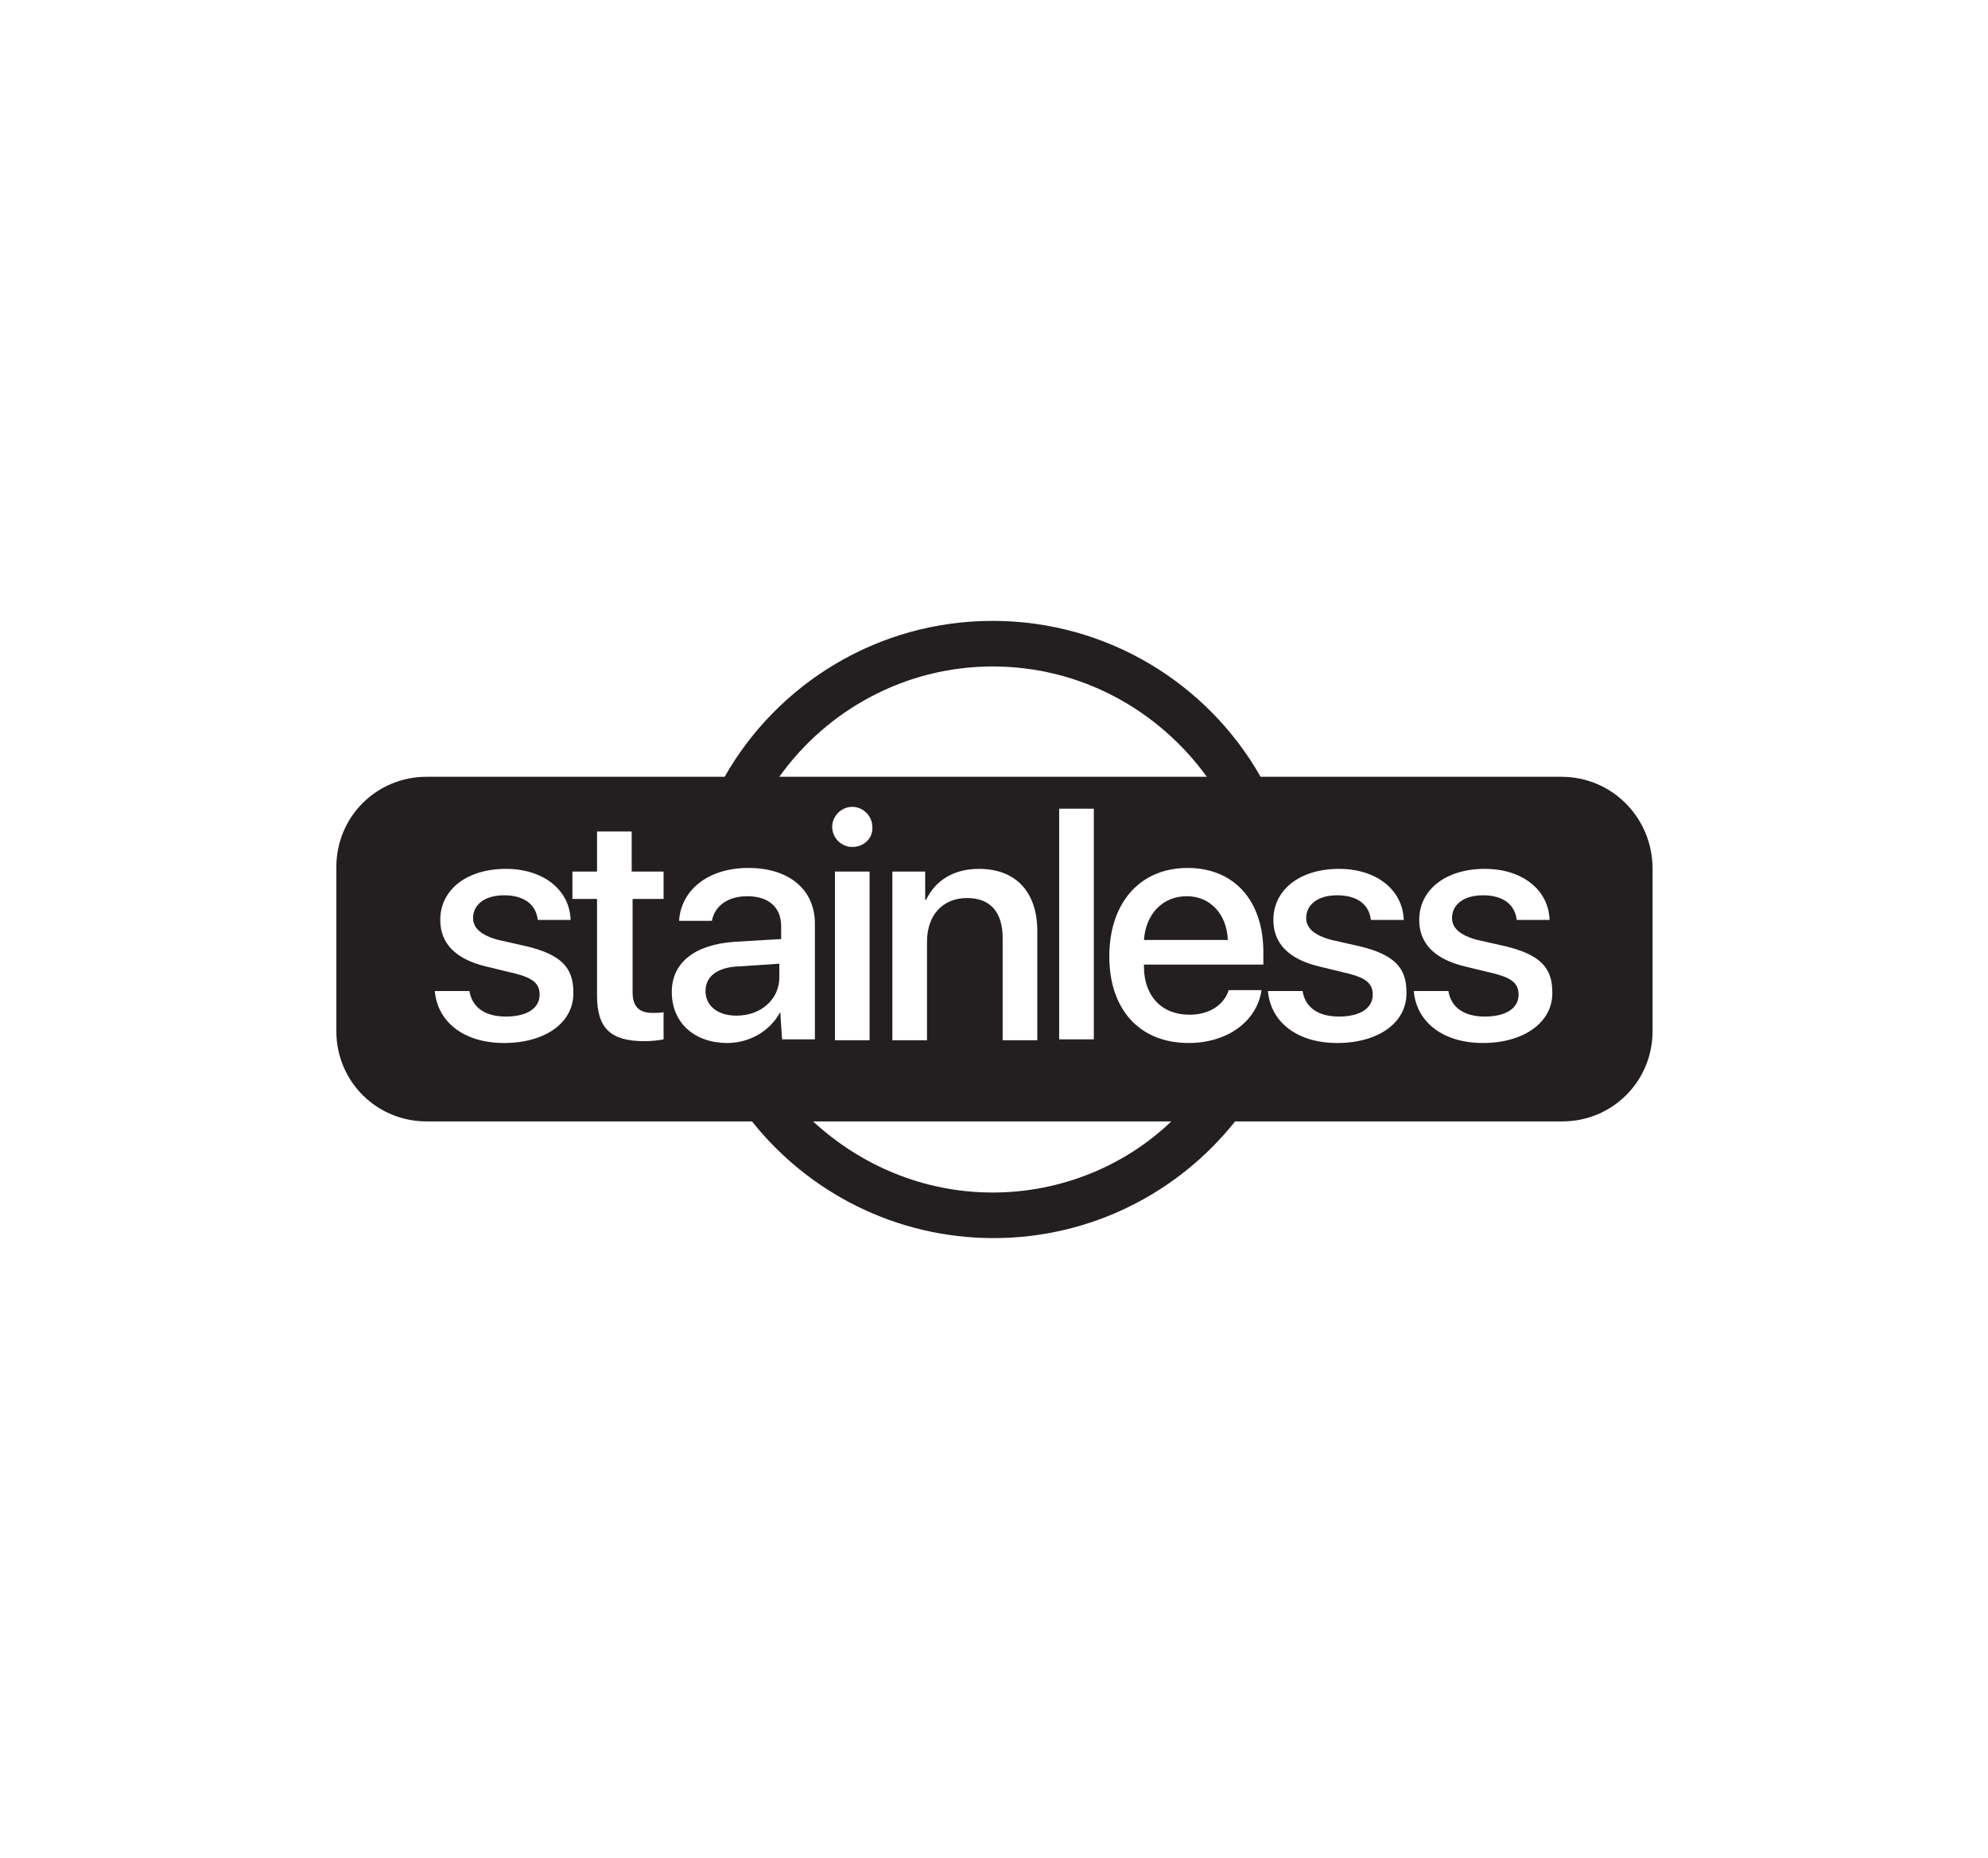 <?xml version="1.0" encoding="utf-8"?>
<!-- Generator: Adobe Illustrator 27.0.1, SVG Export Plug-In . SVG Version: 6.00 Build 0)  -->
<svg version="1.1" id="Layer_1" xmlns="http://www.w3.org/2000/svg" xmlns:xlink="http://www.w3.org/1999/xlink" x="0px" y="0px"
	 viewBox="0 0 218.1 203.8" style="enable-background:new 0 0 218.1 203.8;" xml:space="preserve">
<style type="text/css">
	.st0{fill:#231F20;}
</style>
<g>
	<path class="st0" d="M130.2,98.3c-2.7,0-4.5,2-4.7,4.8h9.2C134.6,100.3,132.8,98.3,130.2,98.3z"/>
	<path class="st0" d="M77.4,108.7c0,1.6,1.3,2.7,3.4,2.7c2.7,0,4.7-1.8,4.7-4.2v-1.5L81,106C78.7,106.1,77.4,107.1,77.4,108.7z"/>
	<path class="st0" d="M171.3,85.2h-33c-5.8-10.2-16.8-17.1-29.4-17.1c-12.6,0-23.6,6.9-29.4,17.1H46.8c-5.5,0-9.9,4.4-9.9,9.9v18
		c0,5.5,4.4,9.9,9.9,9.9h35.7c6.2,7.8,15.8,12.8,26.5,12.8c10.7,0,20.3-5,26.5-12.8h35.9c5.5,0,9.9-4.4,9.9-9.9v-18
		C181.2,89.6,176.8,85.2,171.3,85.2z M108.9,73.1c9.7,0,18.2,4.8,23.5,12.1H85.5C90.7,77.9,99.3,73.1,108.9,73.1z M120,88.7v25.3
		h-3.8V88.7H120z M106.1,98.5c-2.7,0-4.4,1.9-4.4,4.8v10.8h-3.8V95.6h3.6v3.1h0.1c1-2.1,3-3.4,5.8-3.4c4.1,0,6.4,2.6,6.4,6.8v12H110
		v-11.2C110,100.1,108.7,98.5,106.1,98.5z M93.5,92.9c-1.2,0-2.2-1-2.2-2.2c0-1.2,1-2.2,2.2-2.2c1.2,0,2.2,1,2.2,2.2
		C95.8,91.9,94.8,92.9,93.5,92.9z M95.4,95.6v18.5h-3.8V95.6H95.4z M55.3,114.4c-4.4,0-7.3-2.3-7.6-5.7h3.8c0.3,1.8,1.7,2.8,4,2.8
		c2.3,0,3.7-0.9,3.7-2.4c0-1.2-0.7-1.8-2.6-2.3l-3.3-0.8c-3.3-0.8-5-2.5-5-5.1c0-3.3,2.9-5.6,7.2-5.6c4.1,0,7,2.3,7.1,5.6H59
		c-0.2-1.7-1.5-2.7-3.7-2.7c-2.1,0-3.4,1-3.4,2.5c0,1.1,0.9,1.9,2.8,2.4l3.1,0.7c3.7,0.9,5.1,2.3,5.1,5
		C63,112.1,59.9,114.4,55.3,114.4z M72.9,98.6h-3.5v10.2c0,1.6,0.7,2.3,2.2,2.3c0.4,0,1,0,1.2-0.1v3c-0.4,0.1-1.3,0.2-2.1,0.2
		c-3.7,0-5.2-1.4-5.2-5V98.6h-2.7v-3h2.7v-4.4h3.8v4.4h3.5V98.6z M85.6,111c-1.1,2.1-3.4,3.4-5.8,3.4c-3.6,0-6.1-2.2-6.1-5.6
		c0-3.2,2.5-5.2,6.9-5.5l5.1-0.3v-1.4c0-2.1-1.4-3.3-3.7-3.3c-2.2,0-3.6,1.1-3.9,2.7h-3.6c0.2-3.3,3.1-5.8,7.6-5.8
		c4.5,0,7.3,2.4,7.3,6.1v12.7h-3.6L85.6,111L85.6,111z M108.9,130.8c-7.6,0-14.5-3-19.7-7.8h39.3
		C123.5,127.8,116.5,130.8,108.9,130.8z M138.5,105.8h-13v0.2c0,3.2,1.9,5.3,5,5.3c2.2,0,3.8-1.1,4.3-2.7h3.6
		c-0.5,3.4-3.7,5.8-8,5.8c-5.4,0-8.7-3.7-8.7-9.5c0-5.8,3.3-9.7,8.6-9.7c5.1,0,8.3,3.6,8.3,9.2V105.8z M146.7,114.4
		c-4.4,0-7.3-2.3-7.6-5.7h3.8c0.3,1.8,1.7,2.8,4,2.8c2.3,0,3.7-0.9,3.7-2.4c0-1.2-0.7-1.8-2.6-2.3l-3.3-0.8c-3.3-0.8-5-2.5-5-5.1
		c0-3.3,2.9-5.6,7.2-5.6c4.1,0,7,2.3,7.1,5.6h-3.6c-0.2-1.7-1.5-2.7-3.7-2.7c-2.1,0-3.4,1-3.4,2.5c0,1.1,0.9,1.9,2.8,2.4l3.1,0.7
		c3.7,0.9,5.1,2.3,5.1,5C154.4,112.1,151.3,114.4,146.7,114.4z M162.7,114.4c-4.4,0-7.3-2.3-7.6-5.7h3.8c0.3,1.8,1.7,2.8,4,2.8
		c2.3,0,3.7-0.9,3.7-2.4c0-1.2-0.7-1.8-2.6-2.3l-3.3-0.8c-3.3-0.8-5-2.5-5-5.1c0-3.3,2.9-5.6,7.2-5.6c4.1,0,7,2.3,7.1,5.6h-3.6
		c-0.2-1.7-1.5-2.7-3.7-2.7c-2.1,0-3.4,1-3.4,2.5c0,1.1,0.9,1.9,2.8,2.4l3.1,0.7c3.7,0.9,5.1,2.3,5.1,5
		C170.4,112.1,167.2,114.4,162.7,114.4z"/>
</g>
</svg>
